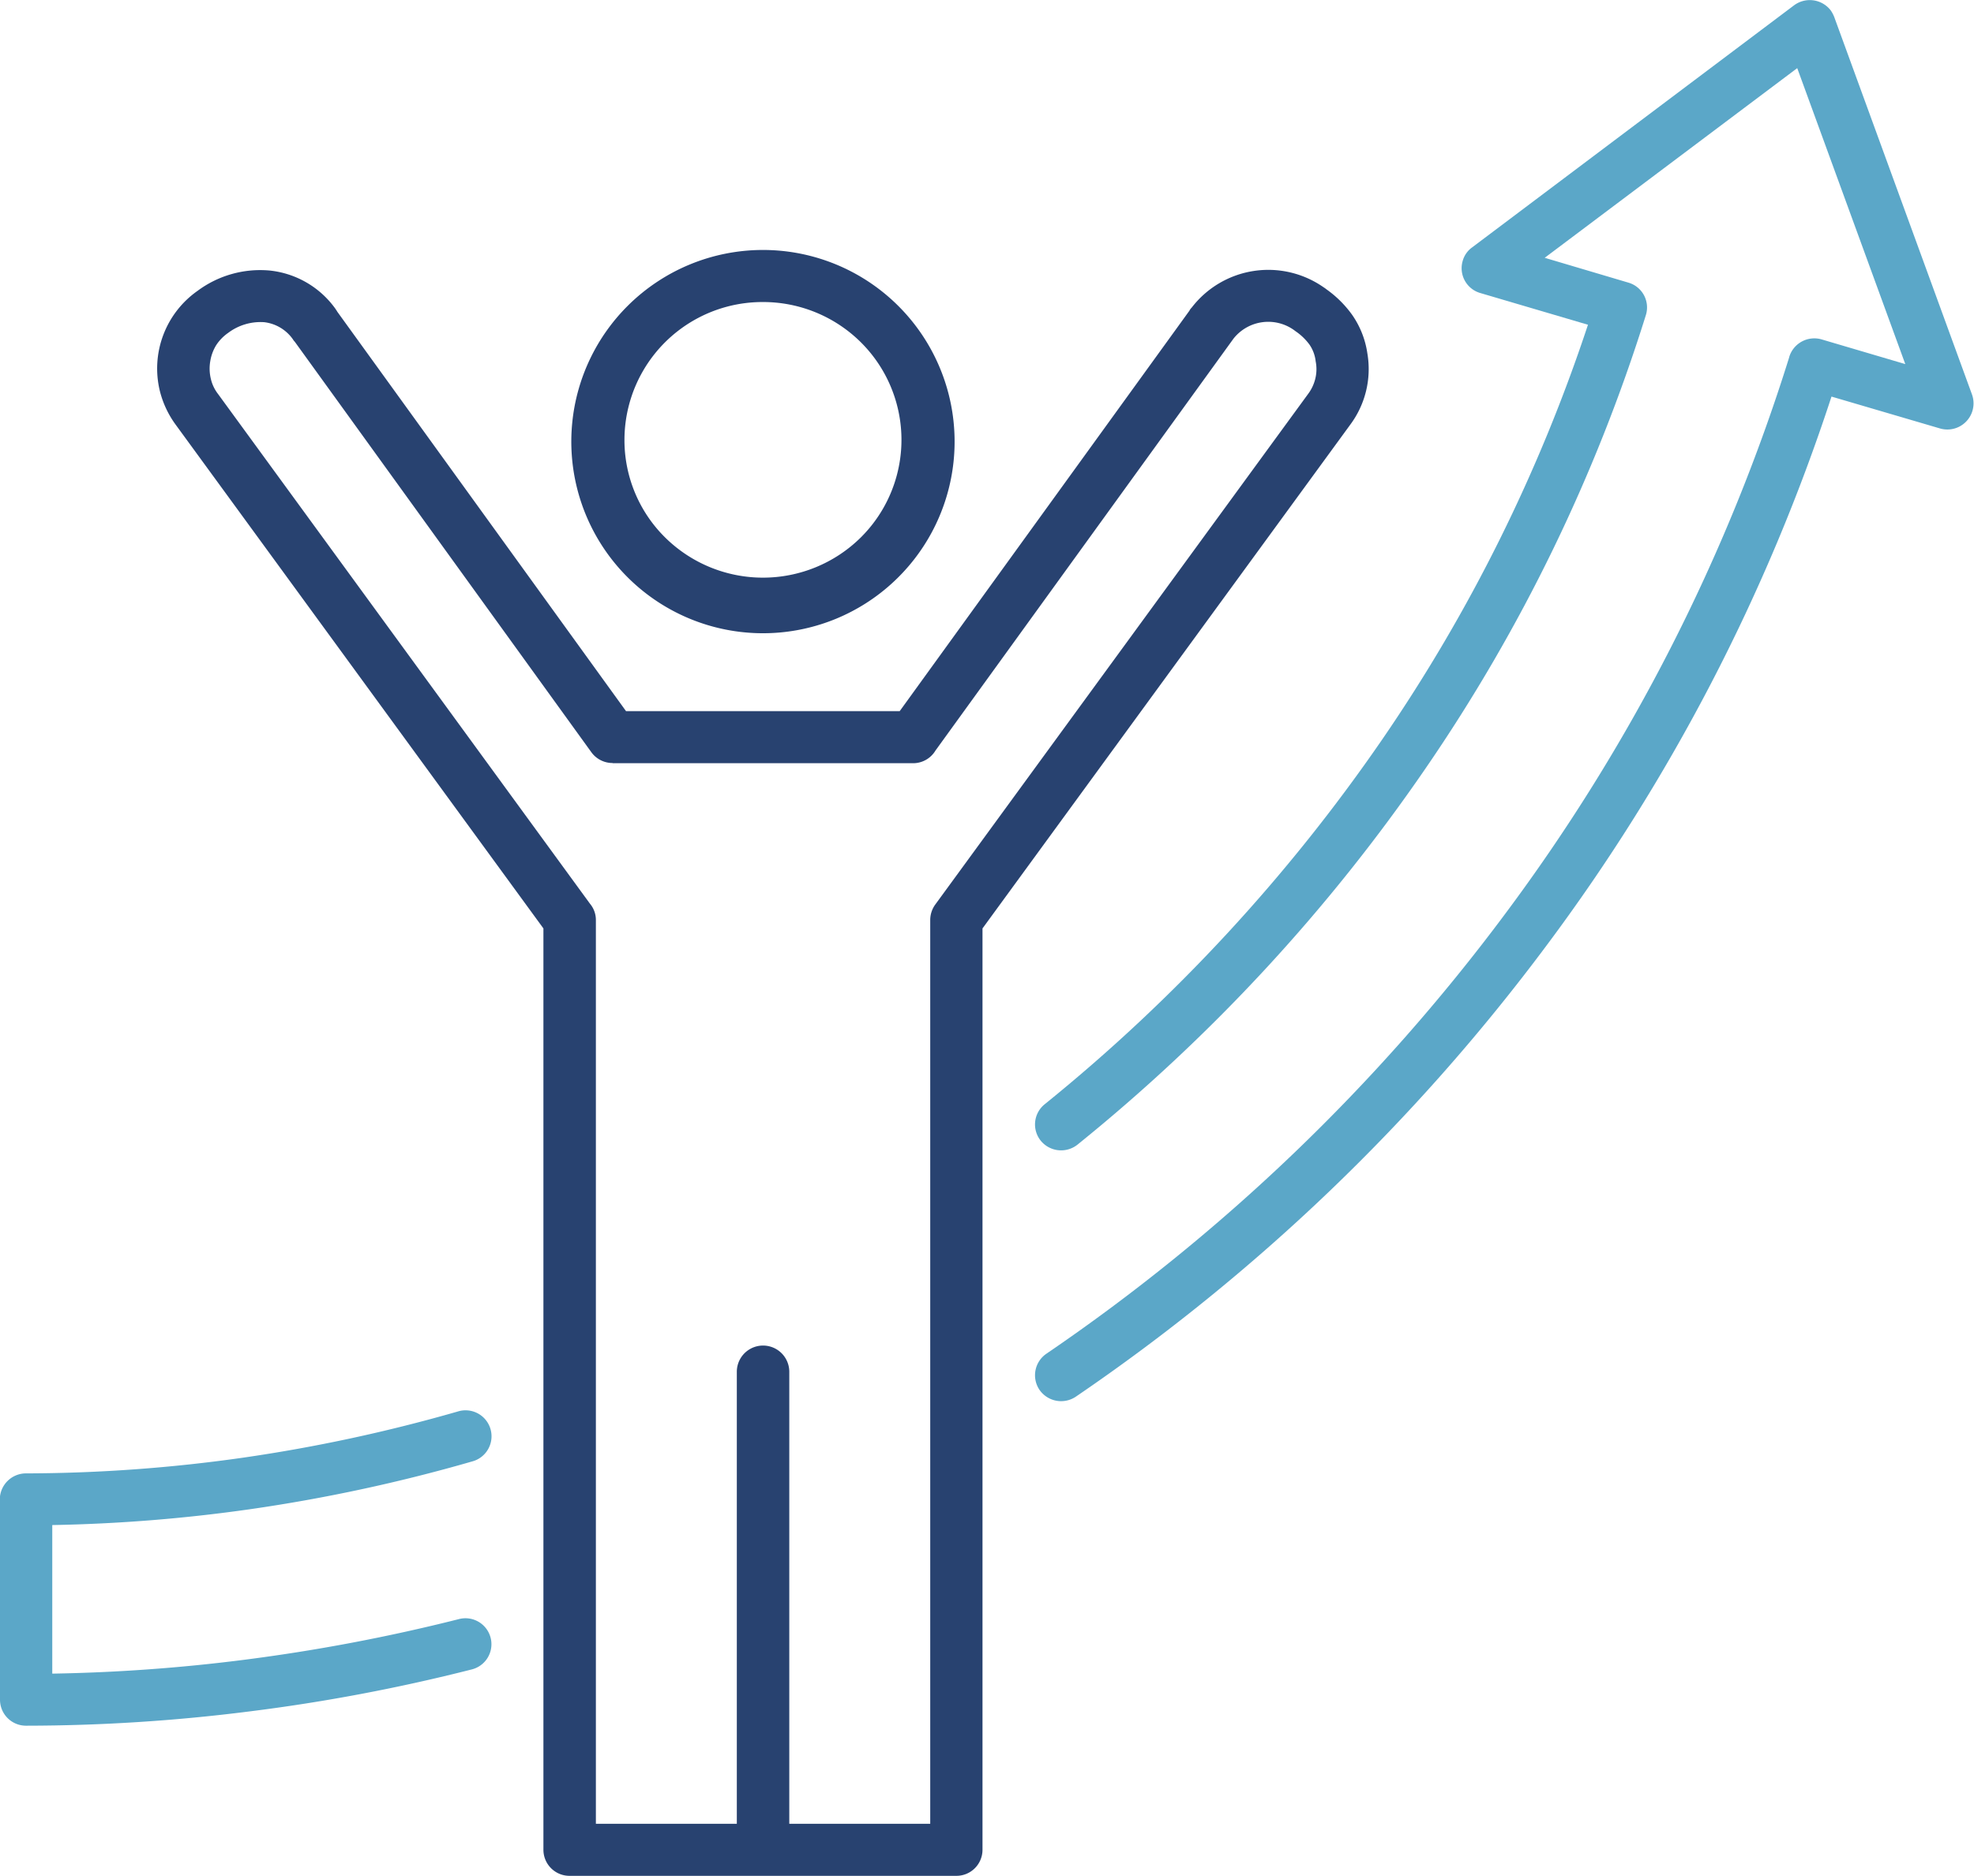 <svg xmlns="http://www.w3.org/2000/svg" xmlns:xlink="http://www.w3.org/1999/xlink" width="100.84" height="95.84" viewBox="0 0 100.84 95.84">
  <defs>
    <style>
      .cls-1 {
        filter: url(#filter);
      }

      .cls-2 {
        fill: #284270;
      }

      .cls-2, .cls-3 {
        fill-rule: evenodd;
      }

      .cls-3 {
        fill: #5ba7c8;
      }
    </style>
    <filter id="filter" filterUnits="userSpaceOnUse">
      <feFlood result="flood" flood-color="#fff"/>
      <feComposite result="composite" operator="in" in2="SourceGraphic"/>
      <feBlend result="blend" in2="SourceGraphic"/>
    </filter>
  </defs>
  <g id="peinimfim3-1" class="cls-1">
    <path id="形状_576" data-name="形状 576" class="cls-2" d="M1135.19,2702.59v47.07a1.332,1.332,0,0,1-1.34,1.33H1114.1a1.332,1.332,0,0,1-1.34-1.33v-47.07l-18.79-25.74a4.932,4.932,0,0,1-.81-1.74,4.848,4.848,0,0,1,1.93-5.09h0a5.359,5.359,0,0,1,3.68-1.04,4.73,4.73,0,0,1,3.39,1.99l0.02,0.04a0.127,0.127,0,0,1,.04.06l14.76,20.42h13.98l14.81-20.47v-0.01a0.755,0.755,0,0,1,.11-0.14,4.933,4.933,0,0,1,6.74-1.03h0a1.213,1.213,0,0,1,.14.1,5.578,5.578,0,0,1,1.31,1.3,4.586,4.586,0,0,1,.78,1.97,4.759,4.759,0,0,1-.87,3.64l-18.79,25.74h0Zm-12.55,45.74v-23.09a1.34,1.34,0,0,1,2.68,0v23.09h7.2v-46.16a1.347,1.347,0,0,1,.25-0.79l19.05-26.09a2.144,2.144,0,0,0,.37-0.78,2.046,2.046,0,0,0,.02-0.89,1.866,1.866,0,0,0-.32-0.86,2.907,2.907,0,0,0-.71-0.68l-0.04-.03h0l-0.04-.03a2.262,2.262,0,0,0-3.08.43l-0.03.04h0l-15.2,21.01a1.332,1.332,0,0,1-1.15.65H1116.3v-0.01a1.336,1.336,0,0,1-1.09-.55l-15.15-20.97a0.642,0.642,0,0,1-.1-0.13h0a2.089,2.089,0,0,0-1.46-.87,2.748,2.748,0,0,0-1.85.55h0a2.271,2.271,0,0,0-.61.63,2.24,2.24,0,0,0-.3.82,2.207,2.207,0,0,0,.03.89,1.993,1.993,0,0,0,.37.78l19,26.04a1.287,1.287,0,0,1,.3.84v46.16h7.2Zm1.34-77.74a7.05,7.05,0,0,0-7.08,7.04,6.987,6.987,0,0,0,2.07,4.98,7.11,7.11,0,0,0,10.01,0,7.025,7.025,0,0,0,0-9.96,7.085,7.085,0,0,0-5-2.06h0Zm-6.9.18a9.79,9.79,0,1,0,6.9-2.84A9.794,9.794,0,0,0,1117.08,2670.77Z" transform="translate(-1085 -2655.16)"/>
    <path id="形状_576_拷贝" data-name="形状 576 拷贝" class="cls-3" d="M1140.05,2713.63a1.344,1.344,0,0,1-1.88-.19,1.324,1.324,0,0,1,.2-1.87,88.219,88.219,0,0,0,17.25-18.65,84,84,0,0,0,10.5-21.17l-5.5-1.62a1.318,1.318,0,0,1-.9-1.64,1.265,1.265,0,0,1,.48-0.69l16.45-12.37a1.348,1.348,0,0,1,1.87.26,1.652,1.652,0,0,1,.21.42l7.01,19.21a1.337,1.337,0,0,1-1.63,1.73l-5.55-1.63a97.384,97.384,0,0,1-14.57,28.06,100.565,100.565,0,0,1-24.03,23.03,1.345,1.345,0,0,1-1.86-.35,1.331,1.331,0,0,1,.35-1.84,97.957,97.957,0,0,0,23.4-22.42,94.721,94.721,0,0,0,14.55-28.49v-0.01a1.339,1.339,0,0,1,1.66-.9l4.27,1.26-5.52-15.12-12.9,9.69,4.28,1.27a1.319,1.319,0,0,1,.89,1.65,86.384,86.384,0,0,1-11.26,23.17,90.442,90.442,0,0,1-17.77,19.21h0Zm-31.63,24.25a1.327,1.327,0,1,1,.66,2.57,92.34,92.34,0,0,1-11.33,2.14,91.212,91.212,0,0,1-11.42.73A1.327,1.327,0,0,1,1085,2742h-0.01v-10.24a1.338,1.338,0,0,1,1.34-1.33h0.12a79.544,79.544,0,0,0,10.95-.8,82,82,0,0,0,10.98-2.36,1.328,1.328,0,1,1,.74,2.55,84.05,84.05,0,0,1-11.34,2.44,81.825,81.825,0,0,1-10.11.81v7.59a88.946,88.946,0,0,0,9.75-.7A92.888,92.888,0,0,0,1108.42,2737.88Z" transform="translate(-1085 -2655.16)"/>
  </g>
</svg>
